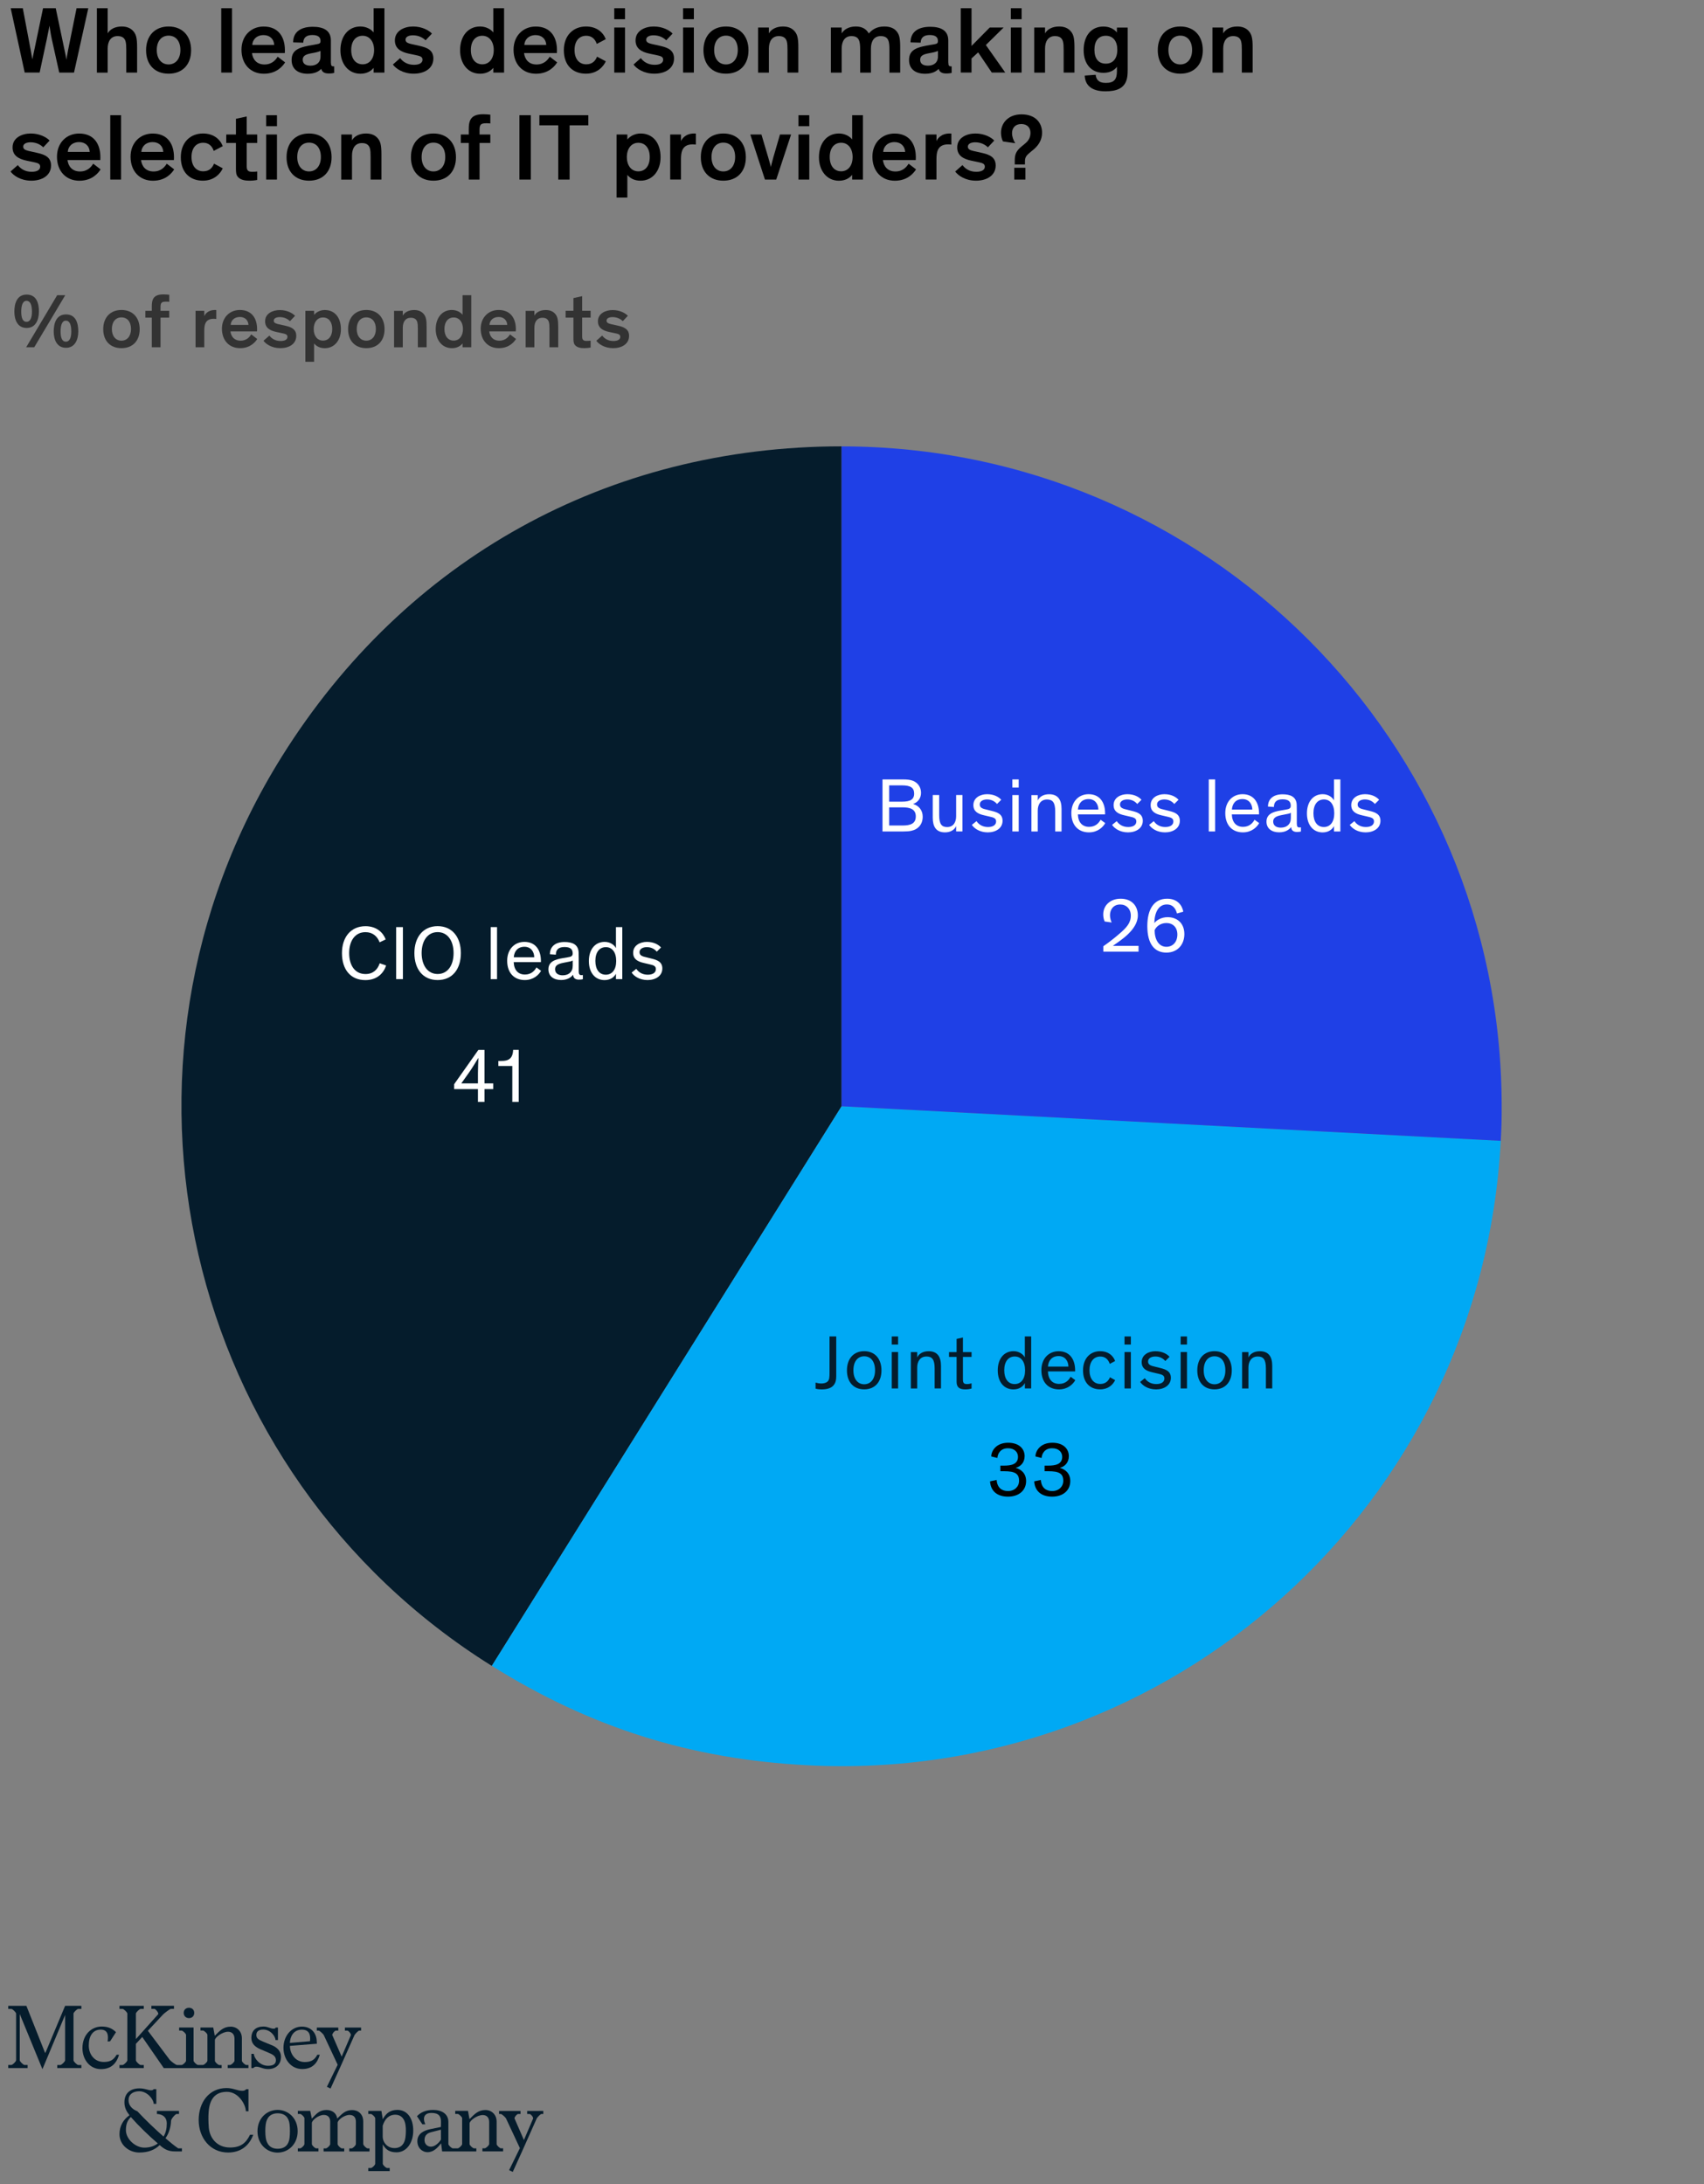 <?xml version="1.0" encoding="utf-8"?>
<!-- Generator: Adobe Illustrator 23.1.1, SVG Export Plug-In . SVG Version: 6.00 Build 0)  -->
<svg version="1.1" xmlns="http://www.w3.org/2000/svg" xmlns:xlink="http://www.w3.org/1999/xlink" x="0px" y="0px"
	 viewBox="0 0 414 530.81" style="enable-background:new 0 0 414 530.81;" xml:space="preserve">
<rect x="0" y="0" width="414" height="530.81" fill="#808080" stroke="none"/>
<style type="text/css">
	.st0{fill-rule:evenodd;clip-rule:evenodd;fill:none;}
	.st1{fill:#333333;}
	.st2{fill:#051C2C;}
	.st3{fill:#00A9F4;}
	.st4{fill:#1F40E6;}
	.st5{fill:#FFFFFF;}
	.st6{fill:none;}
	.st7{fill:#231F20;}
</style>
<g id="Rules_and_guides">
	<g>
		<rect x="2.92" y="64.35" class="st0" width="638.82" height="28.36"/>
		<path class="st1" d="M6.48,79.7c-2.23,0-2.99-1.97-2.99-3.98c0-1.95,0.61-4.13,2.99-4.13c2.49,0,2.98,2.29,2.98,4.13
			C9.45,77.79,8.62,79.7,6.48,79.7z M6.44,73.1c-0.93,0-1.28,1.15-1.28,2.62c0,1.45,0.32,2.49,1.28,2.49s1.32-1.06,1.32-2.49
			C7.76,74.09,7.35,73.1,6.44,73.1z M15.85,71.74L8.32,84.39H6.36l7.53-12.65H15.85z M16.04,84.52c-2.23,0-2.99-1.97-2.99-3.98
			c0-1.95,0.61-4.13,2.99-4.13c2.49,0,2.98,2.29,2.98,4.13C19.01,82.6,18.18,84.52,16.04,84.52z M16,77.92
			c-0.93,0-1.28,1.15-1.28,2.62c0,1.45,0.32,2.49,1.28,2.49s1.32-1.06,1.32-2.49C17.32,78.9,16.91,77.92,16,77.92z"/>
		<path class="st1" d="M29.51,75.33c2.7,0,4.43,1.82,4.43,4.67c0,2.83-1.71,4.61-4.43,4.61c-2.72,0-4.43-1.79-4.43-4.61
			C25.08,77.15,26.81,75.33,29.51,75.33z M29.51,82.79c1.36,0,2.32-1.08,2.32-2.83c0-1.79-0.93-2.83-2.32-2.83s-2.33,1.06-2.33,2.83
			S28.15,82.79,29.51,82.79z"/>
		<path class="st1" d="M41.12,77.19H39v7.2h-2.12v-7.2h-1.56v-1.66h1.56v-1.1c0-0.78,0.09-1.25,0.26-1.66
			c0.37-0.86,1.19-1.23,2.59-1.23c0.61,0,1.08,0.06,1.4,0.09v1.71c-0.24-0.02-0.41-0.04-0.76-0.04c-0.61,0-0.97,0.07-1.17,0.35
			C39.06,73.86,39,74.14,39,74.61v0.93h2.12V77.19z"/>
		<path class="st1" d="M49.63,75.54v1.3c0.17-0.45,0.87-1.51,2.59-1.51c0.11,0,0.15,0,0.33,0.02v2.16c-0.2-0.02-0.41-0.04-0.6-0.04
			c-1.13,0-1.77,0.41-2.08,1.19c-0.17,0.45-0.24,0.97-0.24,1.75v3.98h-2.12v-8.85H49.63z"/>
		<path class="st1" d="M62.5,82.38c-0.39,0.61-1.58,2.23-4.17,2.23c-2.62,0-4.41-1.86-4.41-4.72c0-2.73,1.88-4.56,4.35-4.56
			c2.83,0,4.19,1.95,4.19,4.67c0,0.15-0.02,0.39-0.02,0.54h-6.45c0.15,1.21,0.89,2.25,2.46,2.25c1.6,0,2.31-1.08,2.59-1.53
			L62.5,82.38z M56.05,78.96h4.32c-0.06-1.15-0.87-1.93-2.08-1.93C56.92,77.02,56.1,77.9,56.05,78.96z"/>
		<path class="st1" d="M70.45,78.05c-0.61-0.6-1.47-0.99-2.49-0.99c-0.84,0-1.45,0.3-1.45,0.86c0,0.63,0.61,0.76,1.86,1.02
			l1.06,0.24c1.34,0.32,2.55,0.82,2.55,2.44c0,2.03-1.84,2.99-3.87,2.99c-2.12,0-3.55-1.04-4.09-1.8l1.43-1.26
			c0.5,0.67,1.36,1.32,2.72,1.32c1.06,0,1.67-0.37,1.67-1c0-0.61-0.5-0.73-1.36-0.91l-1.32-0.28c-1.54-0.33-2.75-0.99-2.75-2.6
			c0-1.92,1.88-2.73,3.57-2.73c1.77,0,3.12,0.76,3.7,1.4L70.45,78.05z"/>
		<path class="st1" d="M76.31,83.46v4.46h-2.12V75.54h2.12v0.99c0.48-0.63,1.45-1.19,2.6-1.19c2.4,0,3.92,1.82,3.92,4.67
			c0,2.66-1.56,4.61-3.92,4.61C77.72,84.61,76.87,84.15,76.31,83.46z M78.47,82.77c1.36,0,2.25-1.06,2.25-2.81
			c0-1.77-0.89-2.81-2.25-2.81c-1.34,0-2.25,1.12-2.25,2.81C76.22,81.67,77.13,82.77,78.47,82.77z"/>
		<path class="st1" d="M89,75.33c2.7,0,4.43,1.82,4.43,4.67c0,2.83-1.71,4.61-4.43,4.61c-2.72,0-4.43-1.79-4.43-4.61
			C84.57,77.15,86.3,75.33,89,75.33z M89,82.79c1.36,0,2.32-1.08,2.32-2.83c0-1.79-0.93-2.83-2.32-2.83s-2.33,1.06-2.33,2.83
			S87.64,82.79,89,82.79z"/>
		<path class="st1" d="M103.64,84.39h-2.12v-4.46c0-0.67-0.02-1.25-0.15-1.69c-0.19-0.63-0.65-1.02-1.56-1.02
			c-1.32,0-1.95,1.02-1.95,2.46v4.72h-2.12v-8.85h2.12v1.15c0.41-0.78,1.41-1.36,2.75-1.36c1,0,1.84,0.3,2.44,1.1
			c0.41,0.58,0.6,1.25,0.6,2.96V84.39z"/>
		<path class="st1" d="M105.86,80c0-2.73,1.53-4.67,3.92-4.67c1.15,0,2.12,0.54,2.6,1.17v-4.76h2.12v12.65h-2.12v-0.93
			c-0.56,0.69-1.41,1.15-2.6,1.15C107.42,84.61,105.86,82.66,105.86,80z M110.23,77.15c-1.36,0-2.25,1.04-2.25,2.81
			c0,1.75,0.89,2.81,2.25,2.81c1.34,0,2.25-1.1,2.25-2.81C112.48,78.27,111.57,77.15,110.23,77.15z"/>
		<path class="st1" d="M125.37,82.38c-0.39,0.61-1.58,2.23-4.17,2.23c-2.62,0-4.41-1.86-4.41-4.72c0-2.73,1.88-4.56,4.35-4.56
			c2.83,0,4.19,1.95,4.19,4.67c0,0.15-0.02,0.39-0.02,0.54h-6.45c0.15,1.21,0.89,2.25,2.46,2.25c1.6,0,2.31-1.08,2.59-1.53
			L125.37,82.38z M118.92,78.96h4.32c-0.06-1.15-0.87-1.93-2.08-1.93C119.79,77.02,118.97,77.9,118.92,78.96z"/>
		<path class="st1" d="M135.61,84.39h-2.12v-4.46c0-0.67-0.02-1.25-0.15-1.69c-0.19-0.63-0.65-1.02-1.56-1.02
			c-1.32,0-1.95,1.02-1.95,2.46v4.72h-2.12v-8.85h2.12v1.15c0.41-0.78,1.41-1.36,2.75-1.36c1,0,1.84,0.3,2.44,1.1
			c0.41,0.58,0.6,1.25,0.6,2.96V84.39z"/>
		<path class="st1" d="M143.5,84.46c-0.41,0.09-0.95,0.15-1.58,0.15c-0.86,0-1.75-0.17-2.23-0.76c-0.35-0.43-0.37-0.93-0.37-1.79
			v-4.87h-1.9v-1.66h1.9v-3.09l2.12-0.47v3.55h2.06v1.66h-2.06v4.52c0,0.5,0.07,0.74,0.24,0.91c0.17,0.19,0.52,0.24,0.89,0.24
			s0.71-0.04,0.93-0.07V84.46z"/>
		<path class="st1" d="M151.31,78.05c-0.61-0.6-1.47-0.99-2.49-0.99c-0.84,0-1.45,0.3-1.45,0.86c0,0.63,0.61,0.76,1.86,1.02
			l1.06,0.24c1.34,0.32,2.55,0.82,2.55,2.44c0,2.03-1.84,2.99-3.87,2.99c-2.12,0-3.55-1.04-4.09-1.8l1.43-1.26
			c0.5,0.67,1.36,1.32,2.72,1.32c1.06,0,1.67-0.37,1.67-1c0-0.61-0.5-0.73-1.36-0.91l-1.32-0.28c-1.54-0.33-2.75-0.99-2.75-2.6
			c0-1.92,1.88-2.73,3.57-2.73c1.77,0,3.12,0.76,3.7,1.4L151.31,78.05z"/>
	</g>
	<g>
		<g>
			<g>
				<path class="st2" d="M204.47,268.84l-84.98,136c-75.11-46.93-97.95-145.87-51.02-220.98c30.04-48.07,79.32-75.39,136-75.39
					V268.84z"/>
			</g>
		</g>
		<g>
			<g>
				<path class="st3" d="M204.47,268.84l160.15,8.39c-4.64,88.45-80.09,156.39-168.54,151.75c-28.3-1.48-52.55-9.13-76.59-24.15
					L204.47,268.84z"/>
			</g>
		</g>
		<g>
			<g>
				<path class="st4" d="M204.47,268.84V108.48c88.57,0,160.37,71.8,160.37,160.37c0,3.54-0.03,4.86-0.22,8.39L204.47,268.84z"/>
			</g>
		</g>
	</g>
	<g>
		<g>
			<path class="st5" d="M268.39,223.94c-0.24-0.54-0.35-1.08-0.35-1.73c0-2.14,1.66-3.81,4.24-3.81c2.68,0,4.17,1.75,4.17,4.04
				c0,3.59-4.41,6.21-6.08,7.42h6.25v1.41h-8.56v-1.32c0.99-0.69,2.46-1.75,4.15-3.24c1.45-1.28,2.53-2.4,2.53-4.2
				c0-1.66-1.12-2.7-2.57-2.7c-1.67,0-2.49,1.23-2.49,2.6c0,0.74,0.24,1.41,0.41,1.77L268.39,223.94z"/>
			<path class="st5" d="M285.95,221.99c-0.19-0.71-0.67-2.19-2.46-2.19c-2.01,0-2.99,1.93-3.03,4.52c0.54-0.71,1.73-1.43,3.22-1.43
				c2.25,0,4.07,1.4,4.07,4.11c0,2.51-1.62,4.5-4.37,4.5c-2.79,0-4.63-1.97-4.63-6.44c0-4.19,1.67-6.66,4.82-6.66
				c2.6,0,3.67,1.73,3.92,3.16L285.95,221.99z M283.39,224.31c-1.58,0-2.55,1-2.86,1.73c-0.02,2.18,0.95,4.05,2.86,4.05
				c1.53,0,2.66-1.15,2.66-2.99C286.05,225.3,284.89,224.31,283.39,224.31z"/>
		</g>
	</g>
	<g>
		<g>
			<path class="st5" d="M214.41,202.06v-12.65h4.85c1.19,0,1.93,0.09,2.59,0.35c1.1,0.46,1.92,1.49,1.92,2.9
				c0,1.32-0.74,2.31-1.93,2.72c1.41,0.41,2.34,1.53,2.34,3.11c0,1.4-0.65,2.46-1.71,3.03c-0.63,0.33-1.34,0.54-2.94,0.54H214.41z
				 M219.14,190.86h-3.11v3.96h3.11c1.97,0,2.96-0.5,2.96-1.97C222.09,191.47,221.29,190.86,219.14,190.86z M216.03,200.61h3.29
				c1.88,0,3.18-0.45,3.18-2.21c0-1.79-1.43-2.2-3.2-2.2h-3.27V200.61z"/>
			<path class="st5" d="M226.64,193.2h1.54v4.89c0,2.18,0.61,2.9,1.93,2.9c1.6,0,2.19-1.27,2.19-2.64v-5.15h1.54v8.85h-1.54v-1.3
				c-0.37,0.84-1.27,1.53-2.7,1.53c-2.18,0-2.98-1.4-2.98-3.57V193.2z"/>
			<path class="st5" d="M242.23,195.38c-0.52-0.61-1.3-1.1-2.42-1.1c-0.97,0-1.77,0.43-1.77,1.21c0,0.8,0.61,1.04,1.82,1.3
				l1.12,0.28c1.41,0.35,2.6,0.8,2.6,2.4c0,1.82-1.67,2.81-3.59,2.81c-1.97,0-3.31-0.97-3.87-1.82l1.13-0.91
				c0.54,0.8,1.45,1.43,2.79,1.43c1.28,0,1.97-0.54,1.97-1.36s-0.67-0.97-1.64-1.19l-1.28-0.3c-1.56-0.35-2.6-0.97-2.6-2.49
				c0-1.75,1.64-2.64,3.33-2.64c1.69,0,2.83,0.67,3.44,1.36L242.23,195.38z"/>
			<path class="st5" d="M247.5,191.38h-1.54v-1.97h1.54V191.38z M247.5,202.06h-1.54v-8.85h1.54V202.06z"/>
			<path class="st5" d="M257.91,202.06h-1.54v-4.87c0-2.21-0.65-2.9-1.97-2.9c-1.6,0-2.27,1.28-2.27,2.66v5.12h-1.54v-8.85h1.54
				v1.32c0.37-0.84,1.3-1.53,2.77-1.53c2.18,0,3.01,1.4,3.01,3.57V202.06z"/>
			<path class="st5" d="M261.88,197.91c0.07,1.99,1.12,3.03,2.73,3.03s2.42-1.04,2.79-1.73l1.13,0.82
				c-0.54,0.97-1.84,2.25-3.96,2.25c-2.51,0-4.28-1.67-4.28-4.69c0-2.75,1.75-4.59,4.2-4.59c2.64,0,4,1.92,4,4.65v0.26H261.88z
				 M266.86,196.74c-0.02-1.38-0.84-2.55-2.38-2.55c-1.58,0-2.49,1.04-2.59,2.55H266.86z"/>
			<path class="st5" d="M276.3,195.38c-0.52-0.61-1.3-1.1-2.42-1.1c-0.97,0-1.77,0.43-1.77,1.21c0,0.8,0.61,1.04,1.82,1.3l1.12,0.28
				c1.41,0.35,2.6,0.8,2.6,2.4c0,1.82-1.67,2.81-3.59,2.81c-1.97,0-3.31-0.97-3.87-1.82l1.13-0.91c0.54,0.8,1.45,1.43,2.79,1.43
				c1.28,0,1.97-0.54,1.97-1.36s-0.67-0.97-1.64-1.19l-1.28-0.3c-1.56-0.35-2.6-0.97-2.6-2.49c0-1.75,1.64-2.64,3.33-2.64
				s2.83,0.67,3.44,1.36L276.3,195.38z"/>
			<path class="st5" d="M285.3,195.38c-0.52-0.61-1.3-1.1-2.42-1.1c-0.97,0-1.77,0.43-1.77,1.21c0,0.8,0.61,1.04,1.82,1.3l1.12,0.28
				c1.41,0.35,2.6,0.8,2.6,2.4c0,1.82-1.67,2.81-3.59,2.81c-1.97,0-3.31-0.97-3.87-1.82l1.13-0.91c0.54,0.8,1.45,1.43,2.79,1.43
				c1.28,0,1.97-0.54,1.97-1.36s-0.67-0.97-1.64-1.19l-1.28-0.3c-1.56-0.35-2.6-0.97-2.6-2.49c0-1.75,1.64-2.64,3.33-2.64
				s2.83,0.67,3.44,1.36L285.3,195.38z"/>
			<path class="st5" d="M295.22,202.06h-1.54v-12.65h1.54V202.06z"/>
			<path class="st5" d="M299.28,197.91c0.07,1.99,1.12,3.03,2.73,3.03s2.42-1.04,2.79-1.73l1.13,0.82
				c-0.54,0.97-1.84,2.25-3.96,2.25c-2.51,0-4.28-1.67-4.28-4.69c0-2.75,1.75-4.59,4.2-4.59c2.64,0,4,1.92,4,4.65v0.26H299.28z
				 M304.26,196.74c-0.02-1.38-0.84-2.55-2.38-2.55c-1.58,0-2.49,1.04-2.58,2.55H304.26z"/>
			<path class="st5" d="M308.06,196.01c0.02-1.92,1.38-2.98,3.55-2.98c1.79,0,3.4,0.52,3.44,2.64c0,0.48,0.02,1,0.02,1.51v2.96
				c0,0.71,0.19,0.95,0.65,0.95c0.11,0,0.24-0.02,0.35-0.04v1.02c-0.21,0.06-0.48,0.11-0.95,0.11c-0.82,0-1.38-0.32-1.41-1.19
				c-0.37,0.45-1.19,1.28-2.92,1.28c-1.77,0-3.09-0.89-3.09-2.6c0-1.82,1.54-2.4,3.52-2.72l1.13-0.19c0.84-0.13,1.25-0.28,1.25-0.95
				c0-0.93-0.45-1.56-1.99-1.56c-1.56,0-2.1,0.76-2.1,1.86L308.06,196.01z M313.01,200.46c0.37-0.37,0.61-0.84,0.61-1.71v-1.25
				c-0.08,0.06-0.15,0.17-0.73,0.28l-1.66,0.33c-1.25,0.26-1.9,0.67-1.9,1.53c0,1.04,0.82,1.49,1.86,1.49
				C311.95,201.13,312.56,200.9,313.01,200.46z"/>
			<path class="st5" d="M317.53,197.67c0-2.86,1.54-4.67,3.83-4.67c1.3,0,2.31,0.69,2.75,1.51v-5.1h1.54v12.65h-1.54v-1.3
				c-0.5,0.89-1.41,1.53-2.79,1.53C319.08,202.28,317.53,200.51,317.53,197.67z M321.66,194.28c-1.54,0-2.55,1.21-2.55,3.35
				c0,2.1,0.97,3.35,2.53,3.35c1.54,0,2.53-1.23,2.53-3.33C324.17,195.51,323.19,194.28,321.66,194.28z"/>
			<path class="st5" d="M334.04,195.38c-0.52-0.61-1.3-1.1-2.42-1.1c-0.97,0-1.77,0.43-1.77,1.21c0,0.8,0.61,1.04,1.82,1.3
				l1.12,0.28c1.41,0.35,2.6,0.8,2.6,2.4c0,1.82-1.67,2.81-3.59,2.81c-1.97,0-3.31-0.97-3.87-1.82l1.13-0.91
				c0.54,0.8,1.45,1.43,2.79,1.43c1.28,0,1.97-0.54,1.97-1.36s-0.67-0.97-1.64-1.19l-1.28-0.3c-1.56-0.35-2.6-0.97-2.6-2.49
				c0-1.75,1.64-2.64,3.33-2.64c1.69,0,2.83,0.67,3.44,1.36L334.04,195.38z"/>
		</g>
	</g>
	<g>
		<g>
			<path class="st5" d="M92.23,229c-0.56-1.47-1.69-2.47-3.44-2.47c-2.55,0-3.96,2.14-3.96,5.08c0,3.01,1.41,5.1,3.98,5.1
				c1.86,0,2.96-1.12,3.44-2.62l1.56,0.54c-0.56,1.73-2.06,3.55-5.04,3.55c-3.68,0-5.69-2.66-5.69-6.55c0-3.87,2.14-6.55,5.73-6.55
				c2.73,0,4.32,1.62,4.89,3.22L92.23,229z"/>
			<path class="st5" d="M97.89,237.95h-1.64V225.3h1.64V237.95z"/>
			<path class="st5" d="M106.33,225.07c3.5,0,5.64,2.62,5.64,6.55c0,3.89-2.06,6.55-5.64,6.55s-5.65-2.66-5.65-6.55
				C100.68,227.7,102.84,225.07,106.33,225.07z M106.33,236.7c2.38,0,3.87-2.03,3.87-5.08c0-3.05-1.49-5.1-3.87-5.1
				c-2.4,0-3.89,2.05-3.89,5.1C102.45,234.67,103.95,236.7,106.33,236.7z"/>
			<path class="st5" d="M120.76,237.95h-1.54V225.3h1.54V237.95z"/>
			<path class="st5" d="M124.81,233.8c0.07,1.99,1.12,3.03,2.73,3.03c1.62,0,2.42-1.04,2.79-1.73l1.13,0.82
				c-0.54,0.97-1.84,2.25-3.96,2.25c-2.51,0-4.28-1.67-4.28-4.69c0-2.75,1.75-4.59,4.2-4.59c2.64,0,4,1.92,4,4.65v0.26H124.81z
				 M129.8,232.63c-0.02-1.38-0.84-2.55-2.38-2.55c-1.58,0-2.49,1.04-2.59,2.55H129.8z"/>
			<path class="st5" d="M133.6,231.9c0.02-1.92,1.38-2.98,3.55-2.98c1.79,0,3.4,0.52,3.44,2.64c0,0.48,0.02,1,0.02,1.51v2.96
				c0,0.71,0.19,0.95,0.65,0.95c0.11,0,0.24-0.02,0.35-0.04v1.02c-0.2,0.06-0.48,0.11-0.95,0.11c-0.82,0-1.38-0.32-1.41-1.19
				c-0.37,0.45-1.19,1.28-2.92,1.28c-1.77,0-3.09-0.89-3.09-2.6c0-1.82,1.54-2.4,3.52-2.72l1.13-0.19c0.84-0.13,1.25-0.28,1.25-0.95
				c0-0.93-0.45-1.56-1.99-1.56c-1.56,0-2.1,0.76-2.1,1.86L133.6,231.9z M138.54,236.35c0.37-0.37,0.61-0.84,0.61-1.71v-1.25
				c-0.07,0.06-0.15,0.17-0.73,0.28l-1.66,0.33c-1.25,0.26-1.9,0.67-1.9,1.53c0,1.04,0.82,1.49,1.86,1.49
				C137.48,237.02,138.1,236.79,138.54,236.35z"/>
			<path class="st5" d="M143.07,233.56c0-2.86,1.54-4.67,3.83-4.67c1.3,0,2.31,0.69,2.75,1.51v-5.1h1.54v12.65h-1.54v-1.3
				c-0.5,0.89-1.41,1.53-2.79,1.53C144.61,238.17,143.07,236.4,143.07,233.56z M147.2,230.17c-1.54,0-2.55,1.21-2.55,3.35
				c0,2.1,0.97,3.35,2.53,3.35c1.54,0,2.53-1.23,2.53-3.33C149.71,231.4,148.72,230.17,147.2,230.17z"/>
			<path class="st5" d="M159.57,231.27c-0.52-0.61-1.3-1.1-2.42-1.1c-0.97,0-1.77,0.43-1.77,1.21c0,0.8,0.61,1.04,1.82,1.3
				l1.12,0.28c1.41,0.35,2.6,0.8,2.6,2.4c0,1.82-1.67,2.81-3.59,2.81c-1.97,0-3.31-0.97-3.87-1.82l1.13-0.91
				c0.54,0.8,1.45,1.43,2.79,1.43c1.28,0,1.97-0.54,1.97-1.36s-0.67-0.97-1.64-1.19l-1.28-0.3c-1.56-0.35-2.6-0.97-2.6-2.49
				c0-1.75,1.64-2.64,3.33-2.64c1.69,0,2.83,0.67,3.44,1.36L159.57,231.27z"/>
		</g>
	</g>
	<g>
		<g>
			<path class="st5" d="M117.7,267.79h-1.58v-3.12h-5.78v-1.19l5.88-8.33h1.49v8.13h2.12v1.39h-2.12V267.79z M116.12,263.27v-2.47
				c0-0.99,0.09-3.18,0.11-3.7h-0.02c-0.35,0.58-1.67,2.73-2.12,3.35l-2.01,2.83H116.12z"/>
			<path class="st5" d="M126.03,267.79h-1.56v-8.74h-3.39v-1.21h0.54c1.23,0,1.67-0.17,2.1-0.45c0.65-0.45,0.91-1.23,0.95-2.25h1.36
				V267.79z"/>
		</g>
	</g>
	<g>
		<g>
			<path class="st2" d="M203.17,324.77v9.62c0,0.99-0.15,1.53-0.45,1.99c-0.61,0.99-1.82,1.27-3.03,1.27
				c-0.78,0-1.25-0.09-1.54-0.17v-1.49c0.35,0.11,0.84,0.22,1.38,0.22c0.48,0,1.08-0.09,1.49-0.43c0.52-0.43,0.52-1.15,0.52-2.36
				v-8.65H203.17z"/>
			<path class="st2" d="M209.96,328.36c2.59,0,4.2,1.84,4.2,4.67c0,2.81-1.6,4.61-4.2,4.61s-4.19-1.8-4.19-4.61
				C205.77,330.21,207.37,328.36,209.96,328.36z M209.96,336.4c1.56,0,2.64-1.26,2.64-3.38c0-2.18-1.04-3.42-2.64-3.42
				c-1.58,0-2.62,1.26-2.62,3.42C207.34,335.15,208.42,336.4,209.96,336.4z"/>
			<path class="st2" d="M218.2,326.75h-1.54v-1.97h1.54V326.75z M218.2,337.42h-1.54v-8.85h1.54V337.42z"/>
			<path class="st2" d="M228.62,337.42h-1.54v-4.87c0-2.21-0.65-2.9-1.97-2.9c-1.6,0-2.27,1.28-2.27,2.66v5.12h-1.54v-8.85h1.54
				v1.32c0.37-0.84,1.3-1.53,2.77-1.53c2.18,0,3.01,1.4,3.01,3.57V337.42z"/>
			<path class="st2" d="M236.05,337.44c-0.35,0.11-0.86,0.21-1.56,0.21c-1.38,0-2.08-0.52-2.08-1.86v-6.04h-1.84v-1.17h1.84v-3.2
				l1.54-0.35v3.55h2.1v1.17h-2.1v5.43c0,0.91,0.22,1.17,1,1.17c0.46,0,0.86-0.11,1.1-0.19V337.44z"/>
			<path class="st2" d="M242.41,333.03c0-2.86,1.54-4.67,3.83-4.67c1.3,0,2.31,0.69,2.75,1.51v-5.1h1.54v12.65H249v-1.3
				c-0.5,0.89-1.41,1.53-2.79,1.53C243.96,337.65,242.41,335.88,242.41,333.03z M246.54,329.65c-1.54,0-2.55,1.21-2.55,3.35
				c0,2.1,0.97,3.35,2.53,3.35c1.54,0,2.53-1.23,2.53-3.33C249.05,330.88,248.07,329.65,246.54,329.65z"/>
			<path class="st2" d="M254.6,333.28c0.07,1.99,1.12,3.03,2.73,3.03c1.62,0,2.42-1.04,2.79-1.73l1.13,0.82
				c-0.54,0.97-1.84,2.25-3.96,2.25c-2.51,0-4.28-1.67-4.28-4.69c0-2.75,1.75-4.59,4.2-4.59c2.64,0,4,1.92,4,4.65v0.26H254.6z
				 M259.58,332.1c-0.02-1.38-0.84-2.55-2.38-2.55c-1.58,0-2.49,1.04-2.59,2.55H259.58z"/>
			<path class="st2" d="M269.63,331.45c-0.39-1.12-1.13-1.79-2.31-1.79c-1.6,0-2.62,1.27-2.62,3.35c0,2.06,1.04,3.31,2.62,3.31
				c1.21,0,1.92-0.63,2.36-1.62l1.25,0.69c-0.54,1.15-1.71,2.25-3.63,2.25c-2.53,0-4.17-1.71-4.17-4.61s1.73-4.67,4.17-4.67
				c1.86,0,3.09,0.97,3.63,2.38L269.63,331.45z"/>
			<path class="st2" d="M274.75,326.75h-1.54v-1.97h1.54V326.75z M274.75,337.42h-1.54v-8.85h1.54V337.42z"/>
			<path class="st2" d="M283.12,330.75c-0.52-0.61-1.3-1.1-2.42-1.1c-0.97,0-1.77,0.43-1.77,1.21c0,0.8,0.61,1.04,1.82,1.3
				l1.12,0.28c1.41,0.35,2.6,0.8,2.6,2.4c0,1.82-1.67,2.81-3.59,2.81c-1.97,0-3.31-0.97-3.87-1.82l1.13-0.91
				c0.54,0.8,1.45,1.43,2.79,1.43c1.28,0,1.97-0.54,1.97-1.36s-0.67-0.97-1.64-1.19l-1.28-0.3c-1.56-0.35-2.6-0.97-2.6-2.49
				c0-1.75,1.64-2.64,3.33-2.64c1.69,0,2.83,0.67,3.44,1.36L283.12,330.75z"/>
			<path class="st2" d="M288.39,326.75h-1.54v-1.97h1.54V326.75z M288.39,337.42h-1.54v-8.85h1.54V337.42z"/>
			<path class="st2" d="M295.07,328.36c2.59,0,4.2,1.84,4.2,4.67c0,2.81-1.6,4.61-4.2,4.61c-2.6,0-4.18-1.8-4.18-4.61
				C290.88,330.21,292.48,328.36,295.07,328.36z M295.07,336.4c1.56,0,2.64-1.26,2.64-3.38c0-2.18-1.04-3.42-2.64-3.42
				c-1.58,0-2.62,1.26-2.62,3.42C292.45,335.15,293.53,336.4,295.07,336.4z"/>
			<path class="st2" d="M309.1,337.42h-1.54v-4.87c0-2.21-0.65-2.9-1.97-2.9c-1.6,0-2.27,1.28-2.27,2.66v5.12h-1.54v-8.85h1.54v1.32
				c0.37-0.84,1.3-1.53,2.77-1.53c2.18,0,3.01,1.4,3.01,3.57V337.42z"/>
		</g>
	</g>
	<g>
		<g>
			<path d="M242.14,359.65c0.13,1.88,1.25,2.7,2.75,2.7c1.62,0,2.7-1.08,2.7-2.49c0-1.75-1-2.33-3.65-2.33h-0.89v-1.36h0.89
				c1.66,0,3.39-0.28,3.39-2.14c0-1.1-0.8-2.08-2.44-2.08c-1.75,0-2.49,1.23-2.57,2.36l-1.49-0.37c0.02-1.41,1.23-3.33,4.11-3.33
				c2.62,0,4,1.45,4,3.25c0,1.6-1,2.55-2.19,2.85c1.21,0.32,2.55,1.23,2.55,3.22c0,2.18-1.66,3.78-4.41,3.78
				c-2.68,0-4.22-1.43-4.35-3.72L242.14,359.65z"/>
			<path d="M252.88,359.65c0.13,1.88,1.25,2.7,2.75,2.7c1.62,0,2.7-1.08,2.7-2.49c0-1.75-1-2.33-3.65-2.33h-0.89v-1.36h0.89
				c1.66,0,3.39-0.28,3.39-2.14c0-1.1-0.8-2.08-2.44-2.08c-1.75,0-2.49,1.23-2.57,2.36l-1.49-0.37c0.02-1.41,1.23-3.33,4.11-3.33
				c2.62,0,4,1.45,4,3.25c0,1.6-1,2.55-2.2,2.85c1.21,0.32,2.55,1.23,2.55,3.22c0,2.18-1.66,3.78-4.41,3.78
				c-2.68,0-4.22-1.43-4.35-3.72L252.88,359.65z"/>
		</g>
	</g>
</g>
<g id="Exhibit__x23_">
	<g id="Source_long">
	</g>
	<g id="Source_short">
	</g>
	<g id="Attribution">
	</g>
	<g id="Footnote__x26__Source">
		<g id="Footnotes">
		</g>
		<g id="Attribution_and_source">
		</g>
	</g>
	<g id="Attribution_and_source_1_">
	</g>
	<g id="Attribution_and_source_new_1_">
	</g>
	<g id="XMLID_6_">
		<g>
			<g>
				<g id="Glance_2_lines_2_">
					<g id="Glance_3_">
						<g id="Glance_4_">
							<g id="_Jobs_in_advanced_economies_are_increasingly_for_high-skill_workers._2_">
								<g>
									<path d="M15.7,12.26c0.16,0.74,0.39,1.82,0.41,2.28l0.44-2.41L18.6,2h2.85l-3.47,15.64h-3.59l-1.82-8.19
										c-0.3-1.33-0.53-3.22-0.55-3.22c0,0-0.37,1.98-0.64,3.24l-1.75,8.16H6L2.6,2h2.94l1.93,10.23
										c0.16,0.92,0.37,2.18,0.39,2.18c0.11-0.48,0.32-1.52,0.46-2.18L10.46,2h3.08L15.7,12.26z"/>
									<path d="M33.3,17.64h-2.62v-5.52c0-0.83-0.02-1.54-0.18-2.09c-0.23-0.78-0.8-1.26-1.93-1.26c-1.63,0-2.41,1.26-2.41,3.04
										v5.84h-2.62V2h2.62v6.12c0.51-0.97,1.75-1.68,3.4-1.68c1.24,0,2.28,0.37,3.01,1.36c0.51,0.71,0.74,1.54,0.74,3.66V17.64z"
										/>
									<path d="M40.96,6.44c3.33,0,5.47,2.25,5.47,5.77c0,3.5-2.12,5.7-5.47,5.7c-3.36,0-5.47-2.21-5.47-5.7
										C35.49,8.69,37.63,6.44,40.96,6.44z M40.96,15.66c1.68,0,2.87-1.33,2.87-3.5c0-2.21-1.15-3.5-2.87-3.5s-2.87,1.31-2.87,3.5
										S39.28,15.66,40.96,15.66z"/>
									<path d="M56.37,17.64h-2.62V2h2.62V17.64z"/>
									<path d="M69.27,15.16c-0.48,0.76-1.95,2.76-5.15,2.76c-3.24,0-5.45-2.3-5.45-5.84c0-3.38,2.32-5.63,5.38-5.63
										c3.5,0,5.17,2.41,5.17,5.77c0,0.18-0.02,0.48-0.02,0.67h-7.98c0.18,1.49,1.1,2.78,3.04,2.78c1.98,0,2.85-1.33,3.2-1.89
										L69.27,15.16z M61.29,10.92h5.33c-0.07-1.43-1.08-2.39-2.58-2.39C62.37,8.53,61.36,9.61,61.29,10.92z"/>
									<path d="M80.4,15.23c0,0.64,0.12,0.9,0.64,0.9h0.16v1.59c-0.3,0.07-0.64,0.14-1.33,0.14c-0.97,0-1.63-0.32-1.82-1.13
										c-0.46,0.48-1.38,1.2-3.29,1.2c-2.28,0-3.91-1.1-3.91-3.33c0-2.62,2.02-3.15,5.31-3.7L77,10.74
										c0.64-0.11,0.87-0.25,0.87-0.74V9.91c0-0.87-0.6-1.4-1.98-1.4c-1.45,0-2.18,0.64-2.21,1.86l-2.46-0.07
										c0-2.71,2.07-3.79,4.78-3.79c2.53,0,4.39,0.85,4.39,3.31V15.23z M77.87,13.73v-1.36c-0.25,0.11-0.53,0.23-0.94,0.32
										l-1.49,0.3c-1.26,0.25-1.89,0.64-1.89,1.52c0,0.92,0.64,1.45,1.89,1.45C76.79,15.96,77.87,15.27,77.87,13.73z"/>
									<path d="M82.71,12.21c0-3.38,1.89-5.77,4.85-5.77c1.43,0,2.62,0.67,3.22,1.45V2h2.62v15.64h-2.62v-1.15
										c-0.69,0.85-1.75,1.43-3.22,1.43C84.64,17.92,82.71,15.5,82.71,12.21z M88.11,8.69c-1.68,0-2.78,1.29-2.78,3.47
										c0,2.16,1.1,3.47,2.78,3.47c1.66,0,2.78-1.36,2.78-3.47C90.89,10.07,89.76,8.69,88.11,8.69z"/>
									<path d="M103.4,9.8c-0.76-0.74-1.82-1.22-3.08-1.22c-1.03,0-1.79,0.37-1.79,1.06c0,0.78,0.76,0.94,2.3,1.26l1.31,0.3
										c1.66,0.39,3.15,1.01,3.15,3.01c0,2.51-2.28,3.7-4.78,3.7c-2.62,0-4.39-1.29-5.06-2.23l1.77-1.56
										c0.62,0.83,1.68,1.63,3.36,1.63c1.31,0,2.07-0.46,2.07-1.24c0-0.76-0.62-0.9-1.68-1.13l-1.63-0.34
										c-1.91-0.41-3.4-1.22-3.4-3.22c0-2.37,2.32-3.38,4.42-3.38c2.18,0,3.86,0.94,4.58,1.72L103.4,9.8z"/>
									<path d="M111.78,12.21c0-3.38,1.89-5.77,4.85-5.77c1.43,0,2.62,0.67,3.22,1.45V2h2.62v15.64h-2.62v-1.15
										c-0.69,0.85-1.75,1.43-3.22,1.43C113.71,17.92,111.78,15.5,111.78,12.21z M117.18,8.69c-1.68,0-2.78,1.29-2.78,3.47
										c0,2.16,1.1,3.47,2.78,3.47c1.66,0,2.78-1.36,2.78-3.47C119.96,10.07,118.84,8.69,117.18,8.69z"/>
									<path d="M135.37,15.16c-0.48,0.76-1.95,2.76-5.15,2.76c-3.24,0-5.45-2.3-5.45-5.84c0-3.38,2.32-5.63,5.38-5.63
										c3.5,0,5.17,2.41,5.17,5.77c0,0.18-0.02,0.48-0.02,0.67h-7.98c0.18,1.49,1.1,2.78,3.04,2.78c1.98,0,2.85-1.33,3.2-1.89
										L135.37,15.16z M127.39,10.92h5.33c-0.07-1.43-1.08-2.39-2.58-2.39C128.47,8.53,127.46,9.61,127.39,10.92z"/>
									<path d="M144.99,10.67c-0.39-1.17-1.22-1.98-2.55-1.98c-1.75,0-2.85,1.29-2.85,3.47s1.13,3.47,2.85,3.47
										c1.49,0,2.23-0.87,2.62-1.86l2.12,1.13c-0.51,1.17-2,3.01-4.81,3.01c-3.17,0-5.38-2.02-5.38-5.7s2.37-5.77,5.38-5.77
										c2.55,0,4.14,1.36,4.81,3.08L144.99,10.67z"/>
									<path d="M151.86,4.67h-2.62V2h2.62V4.67z M151.86,17.64h-2.62V6.69h2.62V17.64z"/>
									<path d="M161.87,9.8c-0.76-0.74-1.82-1.22-3.08-1.22c-1.03,0-1.79,0.37-1.79,1.06c0,0.78,0.76,0.94,2.3,1.26l1.31,0.3
										c1.66,0.39,3.15,1.01,3.15,3.01c0,2.51-2.28,3.7-4.78,3.7c-2.62,0-4.39-1.29-5.06-2.23l1.77-1.56
										c0.62,0.83,1.68,1.63,3.36,1.63c1.31,0,2.07-0.46,2.07-1.24c0-0.76-0.62-0.9-1.68-1.13l-1.63-0.34
										c-1.91-0.41-3.4-1.22-3.4-3.22c0-2.37,2.32-3.38,4.42-3.38c2.18,0,3.86,0.94,4.58,1.72L161.87,9.8z"/>
									<path d="M168.58,4.67h-2.62V2h2.62V4.67z M168.58,17.64h-2.62V6.69h2.62V17.64z"/>
									<path d="M176.38,6.44c3.33,0,5.47,2.25,5.47,5.77c0,3.5-2.12,5.7-5.47,5.7c-3.36,0-5.47-2.21-5.47-5.7
										C170.91,8.69,173.05,6.44,176.38,6.44z M176.38,15.66c1.68,0,2.87-1.33,2.87-3.5c0-2.21-1.15-3.5-2.87-3.5
										s-2.87,1.31-2.87,3.5S174.7,15.66,176.38,15.66z"/>
									<path d="M193.95,17.64h-2.62v-5.52c0-0.83-0.02-1.54-0.18-2.09c-0.23-0.78-0.81-1.26-1.93-1.26
										c-1.63,0-2.41,1.26-2.41,3.04v5.84h-2.62V6.69h2.62v1.43c0.51-0.97,1.75-1.68,3.4-1.68c1.24,0,2.28,0.37,3.01,1.36
										c0.51,0.71,0.74,1.54,0.74,3.66V17.64z"/>
									<path d="M211.09,8.14c0.67-0.81,1.77-1.7,3.75-1.7c1.4,0,2.32,0.41,2.9,1.06c0.69,0.78,0.97,1.54,0.97,3.96v6.19h-2.62
										v-5.52c0-1.98-0.14-3.36-2.12-3.36c-1.63,0-2.37,1.26-2.37,3.04v5.84h-2.62v-5.52c0-1.98-0.14-3.36-2.12-3.36
										c-1.61,0-2.37,1.26-2.37,3.04v5.84h-2.62V6.69h2.62v1.43c0.53-0.92,1.7-1.68,3.43-1.68c1.13,0,2.07,0.34,2.71,1.06
										C210.81,7.71,210.95,7.91,211.09,8.14z"/>
									<path d="M230.41,15.23c0,0.64,0.12,0.9,0.64,0.9h0.16v1.59c-0.3,0.07-0.64,0.14-1.33,0.14c-0.97,0-1.63-0.32-1.82-1.13
										c-0.46,0.48-1.38,1.2-3.29,1.2c-2.28,0-3.91-1.1-3.91-3.33c0-2.62,2.02-3.15,5.31-3.7l0.83-0.14
										c0.64-0.11,0.87-0.25,0.87-0.74V9.91c0-0.87-0.6-1.4-1.98-1.4c-1.45,0-2.18,0.64-2.21,1.86l-2.46-0.07
										c0-2.71,2.07-3.79,4.78-3.79c2.53,0,4.39,0.85,4.39,3.31V15.23z M227.88,13.73v-1.36c-0.25,0.11-0.53,0.23-0.94,0.32
										l-1.49,0.3c-1.26,0.25-1.89,0.64-1.89,1.52c0,0.92,0.64,1.45,1.89,1.45C226.8,15.96,227.88,15.27,227.88,13.73z"/>
									<path d="M236.04,2v9.17l4.42-4.48h3.38l-4.32,4.25l4.71,6.69h-3.27l-3.31-4.9l-1.61,1.47v3.43h-2.62V2H236.04z"/>
									<path d="M248.21,4.67h-2.62V2h2.62V4.67z M248.21,17.64h-2.62V6.69h2.62V17.64z"/>
									<path d="M261.04,17.64h-2.62v-5.52c0-0.83-0.02-1.54-0.18-2.09c-0.23-0.78-0.8-1.26-1.93-1.26c-1.63,0-2.41,1.26-2.41,3.04
										v5.84h-2.62V6.69h2.62v1.43c0.51-0.97,1.75-1.68,3.4-1.68c1.24,0,2.28,0.37,3.01,1.36c0.51,0.71,0.74,1.54,0.74,3.66V17.64
										z"/>
									<path d="M266.2,18.17c0.12,1.01,0.58,1.98,2.46,1.98c1.98,0,2.71-0.81,2.71-2.87v-1.03h-0.02
										c-0.37,0.51-1.31,1.45-3.24,1.45c-2.97,0-4.83-2.16-4.83-5.5c0-3.43,1.79-5.75,4.81-5.75c1.52,0,2.67,0.67,3.27,1.45v-1.2
										h2.62v10.32c0,1.17-0.09,1.93-0.34,2.62c-0.69,1.84-2.37,2.55-5.06,2.55c-3.36,0-4.94-1.47-5.04-3.82L266.2,18.17z
										 M268.68,8.69c-1.77,0-2.78,1.22-2.78,3.4s1.01,3.38,2.78,3.38c1.75,0,2.78-1.27,2.78-3.38
										C271.46,10,270.43,8.69,268.68,8.69z"/>
									<path d="M286.76,6.44c3.33,0,5.47,2.25,5.47,5.77c0,3.5-2.12,5.7-5.47,5.7s-5.47-2.21-5.47-5.7
										C281.28,8.69,283.42,6.44,286.76,6.44z M286.76,15.66c1.68,0,2.87-1.33,2.87-3.5c0-2.21-1.15-3.5-2.87-3.5
										s-2.88,1.31-2.88,3.5S285.08,15.66,286.76,15.66z"/>
									<path d="M304.33,17.64h-2.62v-5.52c0-0.83-0.02-1.54-0.18-2.09c-0.23-0.78-0.8-1.26-1.93-1.26c-1.63,0-2.41,1.26-2.41,3.04
										v5.84h-2.62V6.69h2.62v1.43c0.51-0.97,1.75-1.68,3.4-1.68c1.24,0,2.28,0.37,3.01,1.36c0.51,0.71,0.74,1.54,0.74,3.66V17.64
										z"/>
									<path d="M10.51,35.8c-0.76-0.74-1.82-1.22-3.08-1.22c-1.03,0-1.79,0.37-1.79,1.06c0,0.78,0.76,0.94,2.3,1.26l1.31,0.3
										c1.66,0.39,3.15,1.01,3.15,3.01c0,2.51-2.28,3.7-4.78,3.7c-2.62,0-4.39-1.29-5.06-2.23l1.77-1.56
										c0.62,0.83,1.68,1.63,3.36,1.63c1.31,0,2.07-0.46,2.07-1.24c0-0.76-0.62-0.9-1.68-1.13l-1.63-0.34
										c-1.91-0.41-3.4-1.22-3.4-3.22c0-2.37,2.32-3.38,4.42-3.38c2.18,0,3.86,0.94,4.58,1.72L10.51,35.8z"/>
									<path d="M24.44,41.16c-0.48,0.76-1.95,2.76-5.15,2.76c-3.24,0-5.45-2.3-5.45-5.84c0-3.38,2.32-5.63,5.38-5.63
										c3.5,0,5.17,2.41,5.17,5.77c0,0.18-0.02,0.48-0.02,0.67H16.4c0.18,1.49,1.1,2.78,3.04,2.78c1.98,0,2.85-1.33,3.2-1.89
										L24.44,41.16z M16.47,36.92h5.33c-0.07-1.43-1.08-2.39-2.58-2.39C17.55,34.53,16.53,35.61,16.47,36.92z"/>
									<path d="M29.41,43.64h-2.62V28h2.62V43.64z"/>
									<path d="M42.32,41.16c-0.48,0.76-1.95,2.76-5.15,2.76c-3.24,0-5.45-2.3-5.45-5.84c0-3.38,2.32-5.63,5.38-5.63
										c3.5,0,5.17,2.41,5.17,5.77c0,0.18-0.02,0.48-0.02,0.67h-7.98c0.18,1.49,1.1,2.78,3.04,2.78c1.98,0,2.85-1.33,3.2-1.89
										L42.32,41.16z M34.34,36.92h5.33c-0.07-1.43-1.08-2.39-2.58-2.39C35.42,34.53,34.41,35.61,34.34,36.92z"/>
									<path d="M51.93,36.67c-0.39-1.17-1.22-1.98-2.55-1.98c-1.75,0-2.85,1.29-2.85,3.47s1.13,3.47,2.85,3.47
										c1.49,0,2.23-0.87,2.62-1.86l2.12,1.13c-0.51,1.17-2,3.01-4.81,3.01c-3.17,0-5.38-2.02-5.38-5.7s2.37-5.77,5.38-5.77
										c2.55,0,4.14,1.36,4.81,3.08L51.93,36.67z"/>
									<path d="M62.49,43.73c-0.51,0.11-1.17,0.18-1.95,0.18c-1.06,0-2.16-0.21-2.76-0.94c-0.44-0.53-0.46-1.15-0.46-2.21v-6.02
										h-2.35v-2.05h2.35v-3.82l2.62-0.57v4.39h2.55v2.05h-2.55v5.59c0,0.62,0.09,0.92,0.3,1.13c0.21,0.23,0.64,0.3,1.1,0.3
										c0.46,0,0.87-0.05,1.15-0.09V43.73z"/>
									<path d="M67.29,30.67h-2.62V28h2.62V30.67z M67.29,43.64h-2.62V32.69h2.62V43.64z"/>
									<path d="M75.09,32.44c3.33,0,5.47,2.25,5.47,5.77c0,3.5-2.12,5.7-5.47,5.7c-3.36,0-5.47-2.21-5.47-5.7
										C69.62,34.69,71.76,32.44,75.09,32.44z M75.09,41.66c1.68,0,2.87-1.33,2.87-3.5c0-2.21-1.15-3.5-2.87-3.5
										s-2.87,1.31-2.87,3.5S73.41,41.66,75.09,41.66z"/>
									<path d="M92.66,43.64h-2.62v-5.52c0-0.83-0.02-1.54-0.18-2.09c-0.23-0.78-0.8-1.26-1.93-1.26c-1.63,0-2.41,1.26-2.41,3.04
										v5.84h-2.62V32.69h2.62v1.43c0.51-0.97,1.75-1.68,3.4-1.68c1.24,0,2.28,0.37,3.01,1.36c0.51,0.71,0.74,1.54,0.74,3.66
										V43.64z"/>
									<path d="M105.31,32.44c3.33,0,5.47,2.25,5.47,5.77c0,3.5-2.12,5.7-5.47,5.7s-5.47-2.21-5.47-5.7
										C99.84,34.69,101.98,32.44,105.31,32.44z M105.31,41.66c1.68,0,2.87-1.33,2.87-3.5c0-2.21-1.15-3.5-2.87-3.5
										s-2.87,1.31-2.87,3.5S103.63,41.66,105.31,41.66z"/>
									<path d="M119.13,34.74h-2.62v8.9h-2.62v-8.9h-1.93v-2.05h1.93v-1.36c0-0.97,0.11-1.54,0.32-2.05
										c0.46-1.06,1.47-1.52,3.2-1.52c0.76,0,1.33,0.07,1.72,0.11V30c-0.3-0.02-0.51-0.05-0.94-0.05c-0.76,0-1.2,0.09-1.45,0.44
										c-0.16,0.23-0.23,0.58-0.23,1.15v1.15h2.62V34.74z"/>
									<path d="M128.96,43.64h-2.76V28h2.76V43.64z"/>
									<path d="M131.05,28h11.89v2.46h-4.55v13.18h-2.76V30.46h-4.58V28z"/>
									<path d="M152.42,42.49v5.52h-2.62V32.69h2.62v1.22c0.6-0.78,1.79-1.47,3.22-1.47c2.97,0,4.85,2.25,4.85,5.77
										c0,3.29-1.93,5.7-4.85,5.7C154.16,43.92,153.1,43.34,152.42,42.49z M155.08,41.64c1.68,0,2.78-1.31,2.78-3.47
										c0-2.18-1.1-3.47-2.78-3.47c-1.66,0-2.78,1.38-2.78,3.47C152.3,40.28,153.43,41.64,155.08,41.64z"/>
									<path d="M165.46,32.69v1.61c0.21-0.55,1.08-1.86,3.2-1.86c0.14,0,0.18,0,0.41,0.02v2.67c-0.25-0.02-0.51-0.05-0.74-0.05
										c-1.4,0-2.18,0.51-2.58,1.47c-0.21,0.55-0.3,1.2-0.3,2.16v4.92h-2.62V32.69H165.46z"/>
									<path d="M175.74,32.44c3.33,0,5.47,2.25,5.47,5.77c0,3.5-2.12,5.7-5.47,5.7s-5.47-2.21-5.47-5.7
										C170.26,34.69,172.4,32.44,175.74,32.44z M175.74,41.66c1.68,0,2.87-1.33,2.87-3.5c0-2.21-1.15-3.5-2.87-3.5
										s-2.87,1.31-2.87,3.5S174.06,41.66,175.74,41.66z"/>
									<path d="M192.2,32.69l-3.61,10.95h-2.74l-3.56-10.95h2.71l1.68,5.68c0.34,1.13,0.6,2.18,0.6,2.18h0.02
										c0,0,0.23-1.06,0.57-2.25l1.63-5.61H192.2z"/>
									<path d="M196.62,30.67H194V28h2.62V30.67z M196.62,43.64H194V32.69h2.62V43.64z"/>
									<path d="M198.97,38.21c0-3.38,1.89-5.77,4.85-5.77c1.43,0,2.62,0.67,3.22,1.45V28h2.62v15.64h-2.62v-1.15
										c-0.69,0.85-1.75,1.43-3.22,1.43C200.9,43.92,198.97,41.5,198.97,38.21z M204.37,34.69c-1.68,0-2.78,1.29-2.78,3.47
										c0,2.16,1.1,3.47,2.78,3.47c1.66,0,2.78-1.36,2.78-3.47C207.15,36.07,206.03,34.69,204.37,34.69z"/>
									<path d="M222.56,41.16c-0.48,0.76-1.95,2.76-5.15,2.76c-3.24,0-5.45-2.3-5.45-5.84c0-3.38,2.32-5.63,5.38-5.63
										c3.5,0,5.17,2.41,5.17,5.77c0,0.18-0.02,0.48-0.02,0.67h-7.98c0.18,1.49,1.1,2.78,3.04,2.78c1.98,0,2.85-1.33,3.2-1.89
										L222.56,41.16z M214.58,36.92h5.33c-0.07-1.43-1.08-2.39-2.58-2.39C215.66,34.53,214.65,35.61,214.58,36.92z"/>
									<path d="M227.53,32.69v1.61c0.21-0.55,1.08-1.86,3.2-1.86c0.14,0,0.18,0,0.41,0.02v2.67c-0.25-0.02-0.51-0.05-0.74-0.05
										c-1.4,0-2.18,0.51-2.58,1.47c-0.21,0.55-0.3,1.2-0.3,2.16v4.92h-2.62V32.69H227.53z"/>
									<path d="M240.02,35.8c-0.76-0.74-1.82-1.22-3.08-1.22c-1.04,0-1.79,0.37-1.79,1.06c0,0.78,0.76,0.94,2.3,1.26l1.31,0.3
										c1.66,0.39,3.15,1.01,3.15,3.01c0,2.51-2.28,3.7-4.78,3.7c-2.62,0-4.39-1.29-5.06-2.23l1.77-1.56
										c0.62,0.83,1.68,1.63,3.36,1.63c1.31,0,2.07-0.46,2.07-1.24c0-0.76-0.62-0.9-1.68-1.13l-1.63-0.34
										c-1.91-0.41-3.4-1.22-3.4-3.22c0-2.37,2.32-3.38,4.42-3.38c2.18,0,3.86,0.94,4.58,1.72L240.02,35.8z"/>
									<path d="M243.68,34.37c-0.32-0.6-0.48-1.36-0.48-2.12c0-2.39,1.82-4.46,4.97-4.46c3.5,0,5.01,2.14,5.01,4.46
										c0,1.59-0.71,2.92-2.02,4.05l-0.76,0.62c-1.06,0.87-1.38,1.29-1.38,2.3v0.74h-2.48v-0.87c0-1.43,0.25-2.35,1.63-3.47
										l0.97-0.81c0.87-0.71,1.22-1.59,1.22-2.53c0-1.24-0.78-2.14-2.23-2.14c-1.49,0-2.25,0.97-2.25,2.23
										c0,0.83,0.32,1.7,0.78,2.44L243.68,34.37z M249.13,40.77v2.87h-2.71v-2.87H249.13z"/>
								</g>
							</g>
						</g>
					</g>
				</g>
			</g>
		</g>
	</g>
	<g id="Attribution_and_source_new">
	</g>
	<g id="X-axis">
	</g>
	<g>
		<path class="st2" d="M3.91,489.34c0-0.31-0.87-1.14-1.16-1.14H2v-0.75h4.41l4.53,11.41h0.1l4.78-11.41h3.95v0.75h-0.75
			c-0.29,0-1.16,0.83-1.16,1.14v11.35c0,0.31,0.87,1.14,1.16,1.14h0.75v0.75h-5.86v-0.75h0.75c0.29,0,1.16-0.83,1.16-1.14v-11.02
			l-5.51,13.18l-5.51-13.41v11.24c0,0.31,0.87,1.14,1.16,1.14h0.75v0.75H2v-0.75h0.75c0.29,0,1.16-0.83,1.16-1.14V489.34z"/>
		<path class="st2" d="M26.14,496.12c0.27-1.52,0.02-2.89-1.66-2.89c-1.95,0-2.91,1.56-2.91,3.87c0,2.18,1.39,3.99,3.64,3.99
			c1.7,0,2.43-0.6,3.12-1.75h0.6c-0.64,2.14-1.95,3.49-4.41,3.49c-2.72,0-4.49-2.33-4.49-5.11c0-3.16,2.1-5.24,4.68-5.24
			c1.54,0,2.58,0.48,3.47,1.37l-1.43,2.22L26.14,496.12z"/>
		<g>
			<path class="st2" d="M45.92,490.44c0.73,0,1.27-0.5,1.27-1.27c0-0.77-0.54-1.25-1.27-1.25s-1.29,0.48-1.29,1.25
				C44.64,489.94,45.2,490.44,45.92,490.44z"/>
			<path class="st2" d="M59.85,501.83c-0.29,0-1.08-0.71-1.08-1.04v-5.47c0-1.68-1.21-2.81-2.72-2.81c-1.77,0-2.68,1.02-3.87,2.22
				l-0.37-2.02h-3.1v0.75h0.6c0.29,0,1.08,0.73,1.08,1.04v6.28c0,0.33-0.79,1.04-1.08,1.04h-0.6h-0.6c-0.27,0-1.08-0.71-1.08-1.04
				v-8.06h-3.51v0.75h0.6c0.29,0,1.08,0.73,1.08,1.04v6.28c0,0.33-0.79,1.04-1.08,1.04h-0.6h-0.5c-0.31,0-1.54-0.94-1.79-1.27
				l-5.3-7.05l3.68-3.95c0.21-0.23,1.64-1.37,1.93-1.37h0.73v-0.75h-5.49v0.75h0.73c0.29,0,1.14,1.04,0.91,1.31l-5.4,6.03v-6.19
				c0-0.31,0.87-1.14,1.16-1.14h0.75v-0.75h-5.9v0.75h0.75c0.29,0,1.16,0.83,1.16,1.14v11.35c0,0.31-0.87,1.14-1.16,1.14h-0.75v0.75
				h5.9v-0.75h-0.75c-0.29,0-1.16-0.83-1.16-1.14v-4.01l1.54-1.66l5.24,7.57h3.72h5.2h5.13v-0.75h-0.56c-0.29,0-1.08-0.71-1.08-1.04
				v-5.01c0-0.67,1.81-2.04,3.2-2.04c1.06,0,1.56,0.73,1.56,1.68v5.36c0,0.33-0.79,1.04-1.08,1.04h-0.56v0.75h5.03v-0.75H59.85z"/>
		</g>
		<path class="st2" d="M61.68,499.13c0,0.91,1.33,2.89,3.45,2.89c1.23,0,1.91-0.44,1.91-1.35c0-1.1-0.98-1.48-1.85-1.85
			c-0.69-0.29-1.25-0.52-2.04-0.87c-1.18-0.54-2.08-1.33-2.08-2.68c0-1.77,1.06-2.79,2.95-2.79c1.08,0,1.68,0.52,2.43,0.52
			c0.29,0,0.46-0.06,0.54-0.27h0.54v3.03h-0.6c0-0.81-1.14-2.54-2.97-2.54c-1.14,0-1.68,0.5-1.68,1.31c0,0.85,0.58,1.16,1.6,1.6
			c0.75,0.31,1.31,0.56,2.12,0.87c1.06,0.42,2.27,1.27,2.27,2.85c0,1.87-1.29,2.97-3.14,2.97c-1.25,0-1.97-0.58-2.83-0.58
			c-0.39,0-0.5,0.1-0.75,0.33h-0.48v-3.45H61.68z"/>
		<path class="st2" d="M68.87,497.65c0-2.91,1.97-5.18,4.51-5.15c2.22,0.02,3.47,1.54,3.57,3.45l0.04,0.71l-6.55,0.52
			c0,1.97,1.37,3.93,3.6,3.93c1.68,0,2.45-0.64,3.06-1.77h0.6c-0.64,2.14-1.87,3.47-4.28,3.47
			C70.68,502.81,68.87,500.42,68.87,497.65z M75.31,496.05c0.17-1.39-0.06-2.81-1.97-2.81c-2.04,0-2.85,1.68-2.91,3.22L75.31,496.05
			z"/>
		<path class="st2" d="M78.68,494.6c-0.15-0.33-1.02-1.12-1.27-1.12h-0.44v-0.75h5.22v0.75h-0.6c-0.27,0-0.87,0.69-0.87,1.06
			l2.29,5.26l2.24-5.24c0.02-0.39-0.58-1.08-0.85-1.08h-0.6v-0.75h3.93v0.75h-0.46c-0.23,0-0.94,0.75-1.14,1.08l-3.35,7.54
			l-2.47,5.45l-0.89-0.42l2.62-5.36L78.68,494.6z"/>
		<path class="st2" d="M31.23,510.39c0,1.21,0.83,2.18,2.14,2.68c1.95,2.1,4.3,4.32,6.36,6.15c0.58-0.96,0.79-1.97,0.79-3.22
			c0-1.39-0.91-2.22-2.39-2.27v-0.75h5.36v0.75h-0.58c-0.29,0-1.33,1.18-1.35,1.64c-0.04,1.29-0.39,2.89-1.35,4.26
			c1.1,0.96,2.2,1.85,3.08,2.45h0.91v0.75h-1.64c-1.48,0-2.51-0.39-3.76-1.54c-1.21,1.16-2.74,1.81-4.97,1.81
			c-2.45,0-4.8-1.81-4.8-4.47c0-2.1,1.06-3.64,2.43-4.59c-0.73-0.94-1.23-1.83-1.23-3.16c0-2.16,1.41-3.37,3.64-3.37
			c1.39,0,2.12,0.46,2.76,0.46c0.33,0,0.54-0.02,0.71-0.27h0.64v3.57h-0.64c0-1.02-1.5-3.06-3.51-3.06
			C32.21,508.23,31.23,509.02,31.23,510.39z M30.59,517.67c0,2.16,2.31,4.24,4.47,4.24c1.35,0,2.43-0.37,3.28-1.02
			c-2.2-1.89-4.66-4.26-6.55-6.42C31,515.28,30.59,516.11,30.59,517.67z"/>
		<path class="st2" d="M59.73,513.07c0-1.56-1.75-4.72-4.59-4.72c-2.62,0-4.18,1.45-4.45,4.86c-0.1,1.33-0.06,2.51,0.04,3.85
			c0.25,2.64,2.08,4.82,5.15,4.82c2.62,0,3.89-1.1,4.86-3.1h0.79c-0.98,2.7-3.1,4.32-6.11,4.32c-4.34,0-7.15-3.58-7.15-7.9
			c0-4.32,2.54-7.77,6.78-7.77c1.62,0,2.64,0.67,3.82,0.67c0.48,0,0.71-0.12,0.94-0.39h0.56v5.36H59.73z"/>
		<path class="st2" d="M62.56,517.92c0-3.18,2.29-5.18,4.88-5.18s4.88,2,4.88,5.18s-2.29,5.2-4.88,5.2S62.56,521.1,62.56,517.92z
			 M70.35,519.56c0.12-1,0.12-2.35,0-3.35c-0.19-1.58-1.06-2.64-2.89-2.64c-1.77,0-2.66,1.06-2.89,2.62c-0.15,0.96-0.15,2.37,0,3.35
			c0.23,1.52,1.08,2.64,2.89,2.64C69.32,522.18,70.17,521.1,70.35,519.56z"/>
		<path class="st2" d="M88.27,521.05c0,0.33,0.75,1.04,1.04,1.04h0.46v0.75h-4.91v-0.75h0.56c0.29,0,1.04-0.71,1.04-1.04v-5.47
			c0-0.96-0.48-1.62-1.54-1.62c-1.29,0-2.89,1.25-2.89,1.91v5.18c0,0.33,0.75,1.04,1.04,1.04h0.56v0.75h-5.01v-0.75h0.56
			c0.29,0,1.04-0.71,1.04-1.04v-5.47c0-0.96-0.5-1.62-1.56-1.62c-1.29,0-2.89,1.31-2.89,1.97v5.11c0,0.33,0.75,1.04,1.04,1.04h0.56
			v0.75h-5.01v-0.75h0.56c0.29,0,1.04-0.71,1.04-1.04v-6.28c0-0.31-0.75-1.04-1.04-1.04h-0.56v-0.75h3.01l0.39,1.89
			c1.12-1.18,1.85-2.1,3.57-2.1c1.31,0,2.41,0.71,2.6,2.08c1.21-1.18,1.97-2.06,3.64-2.06c1.48,0,2.68,1,2.68,2.78V521.05z"/>
		<path class="st2" d="M92.67,512.99l0.33,2.02c0.85-1.58,1.93-2.27,3.55-2.27c2.39,0,3.85,2.02,3.85,5.03
			c0,3.01-1.66,5.28-4.05,5.28c-1.73,0-2.64-0.67-3.35-1.93v4.7c0,0.33,0.77,1.04,1.04,1.04h0.64v0.75h-5.2v-0.75h0.64
			c0.29,0,1.04-0.71,1.04-1.04v-11.04c0-0.31-0.75-1.04-1.04-1.04h-0.64v-0.75H92.67z M92.98,516.59v2.58
			c0,1.54,1.18,2.85,2.85,2.85c1.68,0,2.47-1.06,2.68-2.62c0.12-0.94,0.15-2.02,0.02-2.93c-0.21-1.56-1.06-2.56-2.47-2.56
			C94.39,513.91,93.46,515.05,92.98,516.59z"/>
		<path class="st2" d="M121.74,522.09c-0.29,0-1.08-0.71-1.08-1.04v-5.47c0-1.68-1.21-2.81-2.72-2.81c-1.77,0-2.68,1.02-3.87,2.22
			l-0.37-2.02h-3.1v0.75h0.6c0.29,0,1.08,0.73,1.08,1.04v6.28c0,0.33-0.79,1.04-1.08,1.04h-0.6h-0.58c-0.27,0-1.08-0.71-1.08-1.04
			v-5.36c0-1.93-1.56-2.93-3.68-2.93c-2,0-3.14,0.69-3.95,1.52l1.31,1.97h0.71c-0.73-1.68-0.19-2.76,1.5-2.76
			c1.77,0,2.33,0.79,2.31,2.18l-0.02,1.23l-2.54,0.52c-1.39,0.29-3.18,0.98-3.18,2.93c0,1.6,1.14,2.68,2.49,2.68
			c1.45,0,2.49-1.14,3.28-2.16l0.25,1.97h3.18h5.13v-0.75h-0.56c-0.29,0-1.08-0.71-1.08-1.04v-5.01c0-0.67,1.81-2.04,3.2-2.04
			c1.06,0,1.56,0.73,1.56,1.68v5.36c0,0.33-0.79,1.04-1.08,1.04h-0.56v0.75h5.03v-0.75H121.74z M107.13,519.95
			c-0.42,0.73-1.45,1.73-2.41,1.73c-0.98,0-1.58-0.73-1.58-1.58c0-0.98,0.42-1.64,1.64-1.95l2.35-0.6V519.95z"/>
		<path class="st2" d="M122.96,514.86c-0.15-0.33-1.02-1.12-1.27-1.12h-0.44v-0.75h5.22v0.75h-0.6c-0.27,0-0.87,0.69-0.87,1.06
			l2.29,5.26l2.24-5.24c0.02-0.39-0.58-1.08-0.85-1.08h-0.6v-0.75H132v0.75h-0.46c-0.23,0-0.94,0.75-1.14,1.08l-3.35,7.54
			l-2.47,5.45l-0.89-0.42l2.62-5.36L122.96,514.86z"/>
	</g>
</g>
</svg>
